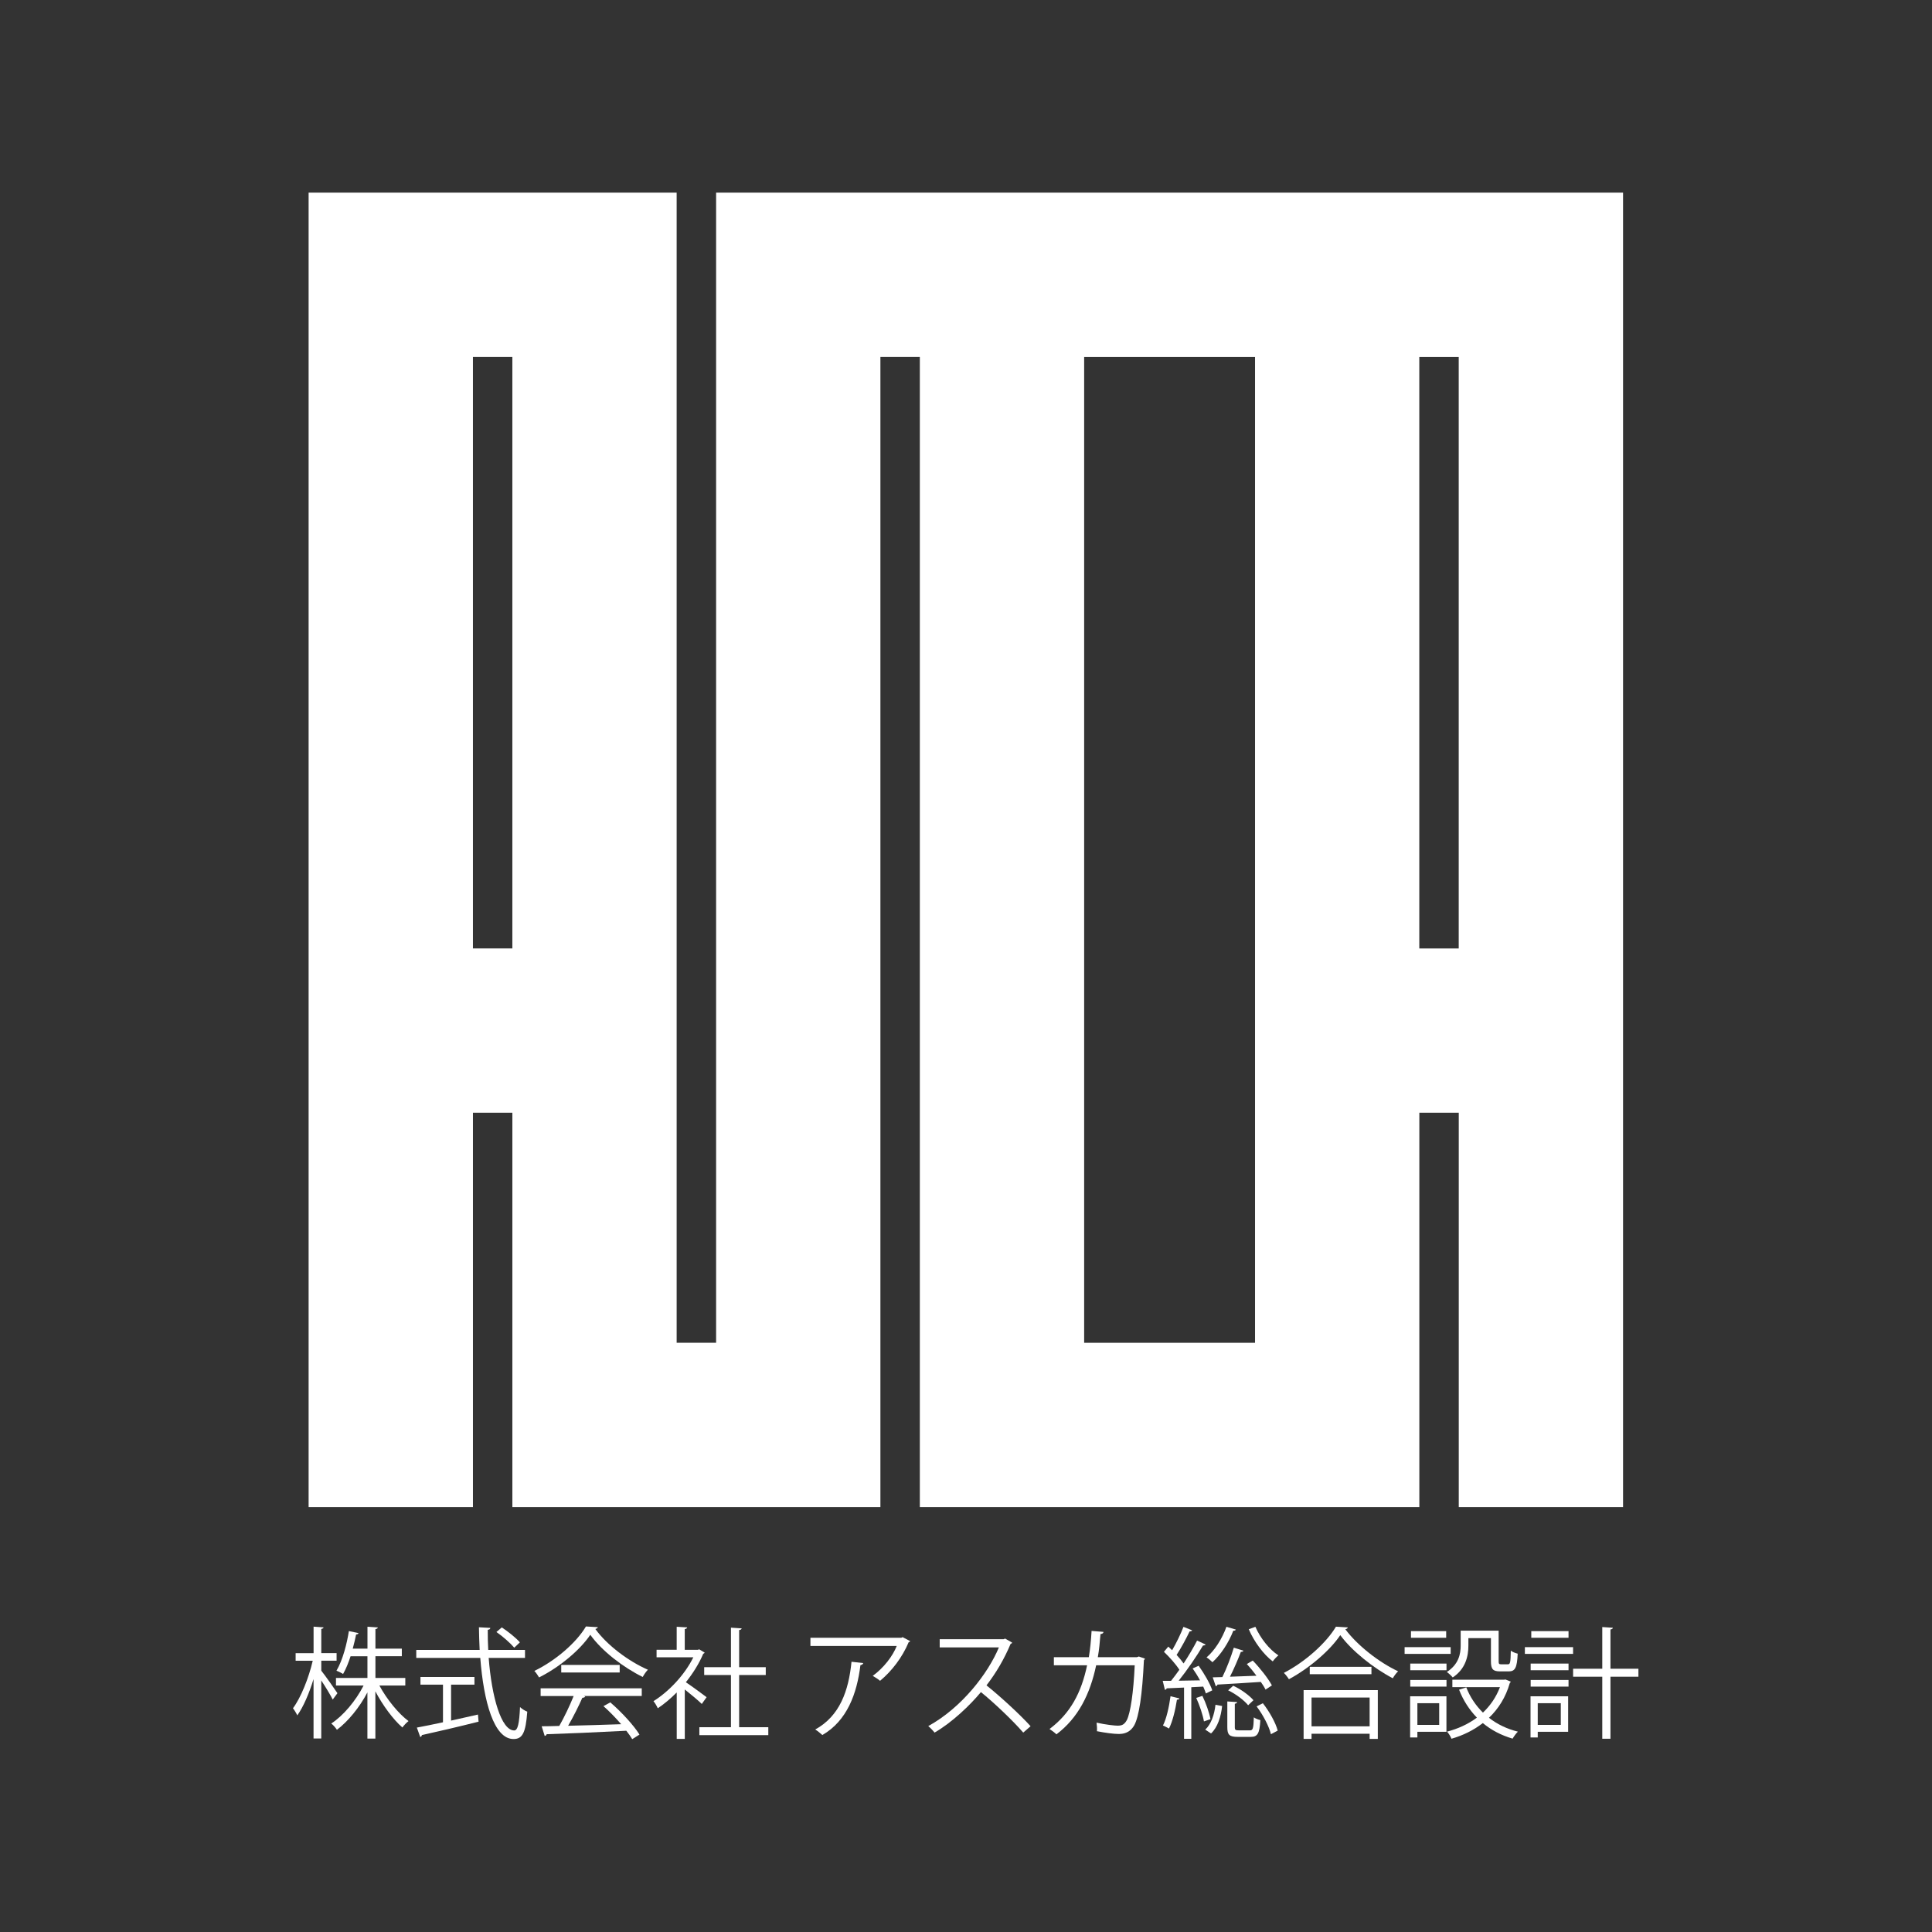 <?xml version="1.0" encoding="UTF-8" standalone="no"?>
<!-- Created with Inkscape (http://www.inkscape.org/) -->

<svg
   xmlns:dc="http://purl.org/dc/elements/1.1/"
   xmlns:cc="http://creativecommons.org/ns#"
   xmlns:rdf="http://www.w3.org/1999/02/22-rdf-syntax-ns#"
   xmlns:svg="http://www.w3.org/2000/svg"
   xmlns="http://www.w3.org/2000/svg"
   xmlns:sodipodi="http://sodipodi.sourceforge.net/DTD/sodipodi-0.dtd"
   xmlns:inkscape="http://www.inkscape.org/namespaces/inkscape"
   width="240"
   height="240"
   viewBox="0 0 240 240"
   id="svg2"
   version="1.1"
   inkscape:version="0.91 r13725"
   sodipodi:docname="logo_3.svg">
  <rect x="0" y="0" width="240" height="240" fill="#333333" stroke="none"/>
  <defs
     id="defs4" />
  <sodipodi:namedview
     id="base"
     pagecolor="#8a8a8a"
     bordercolor="#666666"
     borderopacity="1.0"
     inkscape:pageopacity="1"
     inkscape:pageshadow="2"
     inkscape:zoom="0.35"
     inkscape:cx="375"
     inkscape:cy="520"
     inkscape:document-units="px"
     inkscape:current-layer="layer1"
     showgrid="false"
     units="px"
     inkscape:window-width="1847"
     inkscape:window-height="1058"
     inkscape:window-x="1985"
     inkscape:window-y="-8"
     inkscape:window-maximized="1" />
  <g
     inkscape:label="レイヤー 1"
     inkscape:groupmode="layer"
     id="layer1"
     transform="translate(0,-812.362)">
    <g
       id="g4559-3"
       transform="translate(-4166.481,1605.037)"
       style="fill:#ffffff">
      <path
         d="m 4255.439,-625.872 -4.902,0 0,-142.872 -45.719,0 0,163.28 20.413,0 0,-48.986 4.898,0 0,48.986 45.719,0 0,-142.872 4.898,0 0,142.872 62.05,0 0,-48.986 4.898,0 0,48.986 20.408,0 0,-163.28 -112.663,0 0,142.872 z m -25.311,-48.986 -4.898,0 0,-73.477 4.898,0 0,73.477 z m 112.663,-73.473 4.898,0 0,73.477 -4.898,0 0,-73.477 z m -41.633,0 21.228,0 0,122.463 -21.228,0 0,-122.463 z"
         id="path52-1-5"
         inkscape:connector-curvature="0"
         style="clip-rule:evenodd;fill:#ffffff;fill-rule:evenodd" />
      <g
         transform="matrix(4.038,0,0,4.038,2586.673,-1608.295)"
         id="g54-8-9"
         style="fill:#ffffff">
        <path
           d="m 401.119,253.382 c 0.115,0.141 0.427,0.586 0.497,0.693 l -0.145,0.196 c -0.063,-0.129 -0.223,-0.393 -0.353,-0.589 l 0,1.787 -0.237,0 0,-1.828 c -0.133,0.434 -0.315,0.86 -0.5,1.116 -0.03,-0.066 -0.089,-0.163 -0.133,-0.219 0.241,-0.322 0.486,-0.931 0.608,-1.461 l -0.526,0 0,-0.233 0.552,0 0,-0.816 0.308,0.022 c -0.004,0.022 -0.022,0.04 -0.071,0.048 l 0,0.745 0.471,0 0,0.233 -0.471,0 0,0.306 z m 2.584,0.457 -0.797,0 c 0.226,0.419 0.589,0.868 0.897,1.094 -0.059,0.044 -0.145,0.134 -0.189,0.197 -0.282,-0.245 -0.604,-0.679 -0.831,-1.112 l 0,1.453 -0.245,0 0,-1.42 c -0.245,0.467 -0.601,0.898 -0.938,1.15 -0.041,-0.063 -0.115,-0.149 -0.174,-0.193 0.367,-0.237 0.756,-0.701 0.994,-1.168 l -0.849,0 0,-0.233 0.968,0 0,-0.668 -0.519,0 c -0.063,0.196 -0.141,0.389 -0.23,0.545 -0.052,-0.033 -0.141,-0.078 -0.204,-0.1 0.197,-0.333 0.323,-0.842 0.382,-1.22 l 0.297,0.063 c -0.007,0.026 -0.033,0.04 -0.074,0.04 -0.026,0.126 -0.06,0.278 -0.104,0.438 l 0.453,0 0,-0.675 0.319,0.022 c -0.004,0.026 -0.026,0.044 -0.074,0.052 l 0,0.6 0.812,0 0,0.234 -0.812,0 0,0.668 0.919,0 0,0.233 z"
           id="path56-7-9"
           inkscape:connector-curvature="0"
           style="fill:#ffffff" />
        <path
           d="m 407.385,252.989 -1.116,0 c 0.092,1.201 0.385,2.232 0.786,2.232 0.108,0 0.156,-0.215 0.178,-0.719 0.059,0.056 0.152,0.115 0.223,0.141 -0.048,0.652 -0.148,0.842 -0.423,0.842 -0.604,0 -0.919,-1.153 -1.023,-2.496 l -1.969,0 0,-0.245 1.95,0 c -0.011,-0.23 -0.019,-0.463 -0.022,-0.697 l 0.349,0.019 c 0,0.034 -0.022,0.052 -0.078,0.059 0,0.208 0.003,0.415 0.015,0.619 l 1.131,0 0,0.245 z m -2.273,0.824 0,1.105 c 0.271,-0.06 0.553,-0.123 0.827,-0.186 l 0.019,0.219 c -0.634,0.16 -1.316,0.319 -1.743,0.412 -0.004,0.03 -0.026,0.052 -0.052,0.06 l -0.104,-0.29 c 0.219,-0.041 0.497,-0.096 0.804,-0.163 l 0,-1.157 -0.693,0 0,-0.237 1.661,0 0,0.237 -0.719,0 z m 1.561,-1.762 c 0.2,0.133 0.441,0.326 0.556,0.46 l -0.174,0.164 c -0.115,-0.137 -0.348,-0.345 -0.548,-0.482 l 0.166,-0.142 z"
           id="path58-7-6"
           inkscape:connector-curvature="0"
           style="fill:#ffffff" />
        <path
           d="m 409.628,252.044 c -0.011,0.029 -0.041,0.048 -0.078,0.056 0.364,0.504 1.035,1.001 1.617,1.253 -0.059,0.06 -0.119,0.148 -0.159,0.223 -0.59,-0.289 -1.257,-0.797 -1.613,-1.298 -0.308,0.46 -0.927,0.986 -1.576,1.312 -0.03,-0.052 -0.093,-0.148 -0.145,-0.2 0.652,-0.315 1.294,-0.871 1.587,-1.368 l 0.367,0.022 z m -1.761,2.117 0,-0.237 3.111,0 0,0.237 -1.784,0 0.045,0.015 c -0.011,0.026 -0.041,0.037 -0.089,0.041 -0.111,0.252 -0.278,0.586 -0.437,0.86 0.493,-0.011 1.068,-0.029 1.632,-0.048 -0.167,-0.193 -0.36,-0.393 -0.545,-0.556 l 0.211,-0.115 c 0.349,0.3 0.723,0.709 0.897,0.99 l -0.223,0.141 c -0.048,-0.078 -0.107,-0.166 -0.182,-0.259 -0.901,0.048 -1.857,0.089 -2.451,0.107 -0.008,0.033 -0.03,0.048 -0.06,0.052 l -0.093,-0.296 c 0.156,0 0.337,-0.004 0.542,-0.011 0.152,-0.267 0.326,-0.63 0.441,-0.919 l -1.015,0 z m 0.634,-0.956 1.798,0 0,0.233 -1.798,0 0,-0.233 z"
           id="path60-0-1"
           inkscape:connector-curvature="0"
           style="fill:#ffffff" />
        <path
           d="m 412.913,252.826 c -0.004,0.015 -0.026,0.03 -0.044,0.037 -0.13,0.308 -0.319,0.605 -0.534,0.875 0.178,0.119 0.541,0.386 0.638,0.46 l -0.148,0.208 c -0.104,-0.104 -0.341,-0.3 -0.523,-0.445 l 0,1.52 -0.248,0 0,-1.428 c -0.19,0.189 -0.386,0.356 -0.583,0.486 -0.026,-0.063 -0.092,-0.174 -0.133,-0.219 0.467,-0.289 0.96,-0.805 1.227,-1.35 l -1.131,0 0,-0.23 0.619,0 0,-0.708 0.322,0.019 c -0.004,0.026 -0.026,0.044 -0.074,0.052 l 0,0.638 0.401,0 0.044,-0.015 0.167,0.1 z m 1.06,2.295 0.898,0 0,0.245 -2.121,0 0,-0.245 0.972,0 0,-1.605 -0.823,0 0,-0.241 0.823,0 0,-1.216 0.33,0.022 c -0.004,0.026 -0.026,0.044 -0.078,0.052 l 0,1.142 0.819,0 0,0.241 -0.819,0 0,1.605 z"
           id="path62-7-6"
           inkscape:connector-curvature="0"
           style="fill:#ffffff" />
        <path
           d="m 419.237,252.474 c -0.007,0.015 -0.029,0.026 -0.048,0.033 -0.2,0.475 -0.519,0.886 -0.879,1.187 -0.056,-0.048 -0.16,-0.115 -0.226,-0.152 0.341,-0.249 0.615,-0.608 0.738,-0.92 l -2.655,0 0,-0.252 2.795,0 0.041,-0.019 0.234,0.123 z m -1.446,0.675 c -0.004,0.029 -0.037,0.056 -0.086,0.063 -0.107,0.875 -0.408,1.709 -1.171,2.15 -0.052,-0.044 -0.148,-0.13 -0.219,-0.17 0.756,-0.416 1.027,-1.19 1.116,-2.084 l 0.36,0.041 z"
           id="path64-1-0"
           inkscape:connector-curvature="0"
           style="fill:#ffffff" />
        <path
           d="m 422.373,252.519 c -0.007,0.019 -0.025,0.033 -0.048,0.04 -0.2,0.471 -0.438,0.879 -0.742,1.275 0.404,0.323 1.012,0.876 1.357,1.257 l -0.226,0.196 c -0.326,-0.378 -0.924,-0.942 -1.302,-1.246 -0.326,0.396 -0.89,0.938 -1.427,1.246 -0.041,-0.056 -0.13,-0.148 -0.193,-0.2 1.027,-0.564 1.839,-1.617 2.173,-2.421 l -1.821,0 0,-0.252 1.966,0 0.048,-0.019 0.215,0.124 z"
           id="path66-7-5"
           inkscape:connector-curvature="0"
           style="fill:#ffffff" />
        <path
           d="m 426.459,253.012 c -0.008,0.015 -0.015,0.033 -0.033,0.048 -0.049,1.068 -0.152,1.739 -0.297,2.002 -0.148,0.256 -0.363,0.267 -0.485,0.267 -0.145,0 -0.408,-0.034 -0.664,-0.085 0.008,-0.074 0,-0.186 -0.011,-0.263 0.277,0.063 0.564,0.093 0.648,0.093 0.134,0 0.208,-0.034 0.285,-0.174 0.111,-0.226 0.204,-0.849 0.241,-1.684 l -1.186,0 c -0.186,0.886 -0.552,1.621 -1.223,2.125 -0.045,-0.048 -0.142,-0.119 -0.212,-0.164 0.642,-0.482 0.979,-1.116 1.156,-1.961 l -1.022,0 0,-0.248 1.075,0 c 0.044,-0.264 0.066,-0.501 0.085,-0.809 l 0.367,0.03 c -0.004,0.04 -0.037,0.063 -0.093,0.067 -0.022,0.271 -0.041,0.475 -0.082,0.712 l 1.202,0 0.059,-0.022 0.19,0.066 z"
           id="path68-4-5"
           inkscape:connector-curvature="0"
           style="fill:#ffffff" />
        <path
           d="m 428.11,253.231 c 0.17,0.237 0.353,0.552 0.419,0.756 l -0.196,0.096 c -0.019,-0.063 -0.049,-0.133 -0.082,-0.211 -0.126,0.008 -0.248,0.015 -0.367,0.019 l 0,1.587 -0.223,0 0,-1.576 c -0.203,0.007 -0.389,0.015 -0.533,0.023 -0.008,0.029 -0.03,0.04 -0.056,0.048 l -0.067,-0.278 0.256,0 c 0.082,-0.1 0.167,-0.219 0.256,-0.341 -0.111,-0.174 -0.304,-0.389 -0.475,-0.552 l 0.134,-0.16 0.118,0.111 c 0.127,-0.215 0.268,-0.508 0.349,-0.719 l 0.267,0.107 c -0.012,0.022 -0.037,0.033 -0.078,0.033 -0.1,0.211 -0.264,0.516 -0.4,0.723 0.082,0.089 0.159,0.182 0.215,0.263 0.159,-0.241 0.308,-0.497 0.415,-0.704 l 0.264,0.122 c -0.015,0.019 -0.041,0.03 -0.082,0.03 -0.188,0.319 -0.489,0.76 -0.748,1.083 l 0.656,-0.011 c -0.067,-0.126 -0.148,-0.256 -0.227,-0.367 l 0.185,-0.082 z m -0.594,1.004 c -0.007,0.026 -0.029,0.041 -0.074,0.041 -0.048,0.311 -0.133,0.667 -0.244,0.886 -0.049,-0.03 -0.13,-0.067 -0.186,-0.093 0.107,-0.207 0.186,-0.563 0.233,-0.901 l 0.271,0.067 z m 0.757,0.708 c -0.033,-0.197 -0.134,-0.497 -0.237,-0.723 l 0.189,-0.063 c 0.111,0.226 0.212,0.519 0.249,0.716 l -0.201,0.07 z m 0.559,-0.474 c -0.033,0.323 -0.137,0.656 -0.341,0.845 l -0.178,-0.119 c 0.178,-0.159 0.281,-0.459 0.315,-0.764 l 0.204,0.038 z m 0.423,-2.351 c -0.011,0.029 -0.045,0.037 -0.078,0.033 -0.141,0.367 -0.386,0.742 -0.642,0.971 -0.044,-0.044 -0.126,-0.115 -0.182,-0.148 0.249,-0.211 0.479,-0.571 0.612,-0.942 l 0.29,0.086 z m -0.415,1.461 c 0.126,-0.252 0.271,-0.634 0.352,-0.904 l 0.297,0.092 c -0.011,0.026 -0.041,0.037 -0.081,0.037 -0.082,0.223 -0.216,0.53 -0.334,0.764 0.252,-0.008 0.534,-0.018 0.815,-0.03 -0.093,-0.126 -0.196,-0.252 -0.296,-0.36 l 0.182,-0.107 c 0.226,0.234 0.478,0.556 0.589,0.764 l -0.196,0.13 c -0.033,-0.07 -0.085,-0.152 -0.145,-0.237 -0.497,0.034 -1.001,0.063 -1.335,0.082 -0.004,0.03 -0.025,0.044 -0.052,0.048 l -0.093,-0.271 0.297,-0.008 z m 0.382,1.539 c 0,0.085 0.019,0.1 0.122,0.1 l 0.345,0 c 0.089,0 0.108,-0.052 0.119,-0.4 0.048,0.037 0.137,0.07 0.2,0.085 -0.022,0.412 -0.086,0.516 -0.293,0.516 l -0.4,0 c -0.26,0 -0.323,-0.063 -0.323,-0.297 l 0,-0.793 0.301,0.019 c -0.004,0.026 -0.022,0.045 -0.07,0.052 l 0,0.718 z m 0.411,-0.672 c -0.122,-0.152 -0.382,-0.348 -0.615,-0.459 l 0.155,-0.141 c 0.238,0.107 0.497,0.297 0.623,0.445 l -0.163,0.155 z m 0.223,-2.413 c 0.149,0.345 0.431,0.701 0.708,0.879 -0.059,0.044 -0.133,0.126 -0.174,0.185 -0.282,-0.211 -0.578,-0.612 -0.738,-0.99 l 0.204,-0.074 z m 0.478,3.304 c -0.056,-0.237 -0.241,-0.593 -0.441,-0.856 l 0.193,-0.097 c 0.203,0.26 0.396,0.605 0.456,0.842 l -0.208,0.111 z"
           id="path70-2-8"
           inkscape:connector-curvature="0"
           style="fill:#ffffff" />
        <path
           d="m 432.7,252.051 c -0.011,0.033 -0.037,0.048 -0.078,0.056 0.367,0.496 1.042,1.023 1.624,1.294 -0.059,0.056 -0.122,0.141 -0.163,0.215 -0.589,-0.308 -1.261,-0.841 -1.616,-1.327 -0.308,0.46 -0.931,1.005 -1.58,1.357 -0.033,-0.056 -0.103,-0.145 -0.155,-0.196 0.66,-0.341 1.305,-0.923 1.602,-1.421 l 0.366,0.022 z m -1.361,3.43 0,-1.501 2.283,0 0,1.501 -0.252,0 0,-0.159 -1.787,0 0,0.159 -0.244,0 z m 0.189,-2.217 1.898,0 0,0.226 -1.898,0 0,-0.226 z m 1.842,0.945 -1.787,0 0,0.886 1.787,0 0,-0.886 z"
           id="path72-0-7"
           inkscape:connector-curvature="0"
           style="fill:#ffffff" />
        <path
           d="m 435.863,252.659 0,0.207 -1.417,0 0,-0.207 1.417,0 z m -0.13,1.513 0,1.09 -0.894,0 0,0.174 -0.223,0 0,-1.265 1.117,0 z m -1.113,-0.804 0,-0.204 1.115,0 0,0.204 -1.115,0 z m 0,0.504 0,-0.204 1.115,0 0,0.204 -1.115,0 z m 1.105,-1.706 0,0.204 -1.083,0 0,-0.204 1.083,0 z m -0.215,2.217 -0.671,0 0,0.667 0.671,0 0,-0.667 z m 0.898,-2.001 0,0.229 c 0,0.319 -0.082,0.716 -0.482,0.979 -0.037,-0.048 -0.13,-0.133 -0.182,-0.167 0.367,-0.237 0.427,-0.553 0.427,-0.816 l 0,-0.456 1.168,0 0,0.938 c 0,0.081 0.011,0.097 0.077,0.097 l 0.208,0 c 0.07,0 0.082,-0.048 0.089,-0.42 0.049,0.041 0.148,0.078 0.212,0.093 -0.019,0.438 -0.082,0.545 -0.274,0.545 l -0.268,0 c -0.219,0 -0.281,-0.067 -0.281,-0.311 l 0,-0.712 -0.694,0 z m 1.141,1.271 0.163,0.067 c -0.004,0.018 -0.019,0.03 -0.029,0.041 -0.126,0.441 -0.353,0.797 -0.642,1.071 0.252,0.197 0.549,0.341 0.89,0.426 -0.056,0.052 -0.126,0.152 -0.163,0.215 -0.353,-0.104 -0.656,-0.263 -0.916,-0.479 -0.285,0.223 -0.615,0.382 -0.964,0.482 -0.025,-0.063 -0.085,-0.166 -0.137,-0.219 0.33,-0.085 0.645,-0.226 0.919,-0.43 -0.233,-0.241 -0.419,-0.527 -0.549,-0.86 l 0.223,-0.07 c 0.115,0.296 0.289,0.556 0.512,0.775 0.223,-0.211 0.404,-0.471 0.523,-0.783 l -1.464,0 0,-0.229 1.591,0 0.043,-0.007 z"
           id="path74-6-36"
           inkscape:connector-curvature="0"
           style="fill:#ffffff" />
        <path
           d="m 439.629,252.659 0,0.207 -1.483,0 0,-0.207 1.483,0 z m -0.152,1.513 0,1.09 -0.935,0 0,0.174 -0.222,0 0,-1.265 1.157,0 z m -1.153,-0.804 0,-0.204 1.165,0 0,0.204 -1.165,0 z m 0,0.504 0,-0.204 1.165,0 0,0.204 -1.165,0 z m 1.165,-1.706 0,0.204 -1.146,0 0,-0.204 1.146,0 z m -0.238,2.217 -0.709,0 0,0.667 0.709,0 0,-0.667 z m 2.388,-1.06 0,0.245 -0.86,0 0,1.909 -0.252,0 0,-1.909 -0.897,0 0,-0.245 0.897,0 0,-1.283 0.326,0.022 c -0.004,0.026 -0.022,0.045 -0.074,0.052 l 0,1.208 0.86,0 z"
           id="path76-4-6"
           inkscape:connector-curvature="0"
           style="fill:#ffffff" />
      </g>
    </g>
  </g>
</svg>
